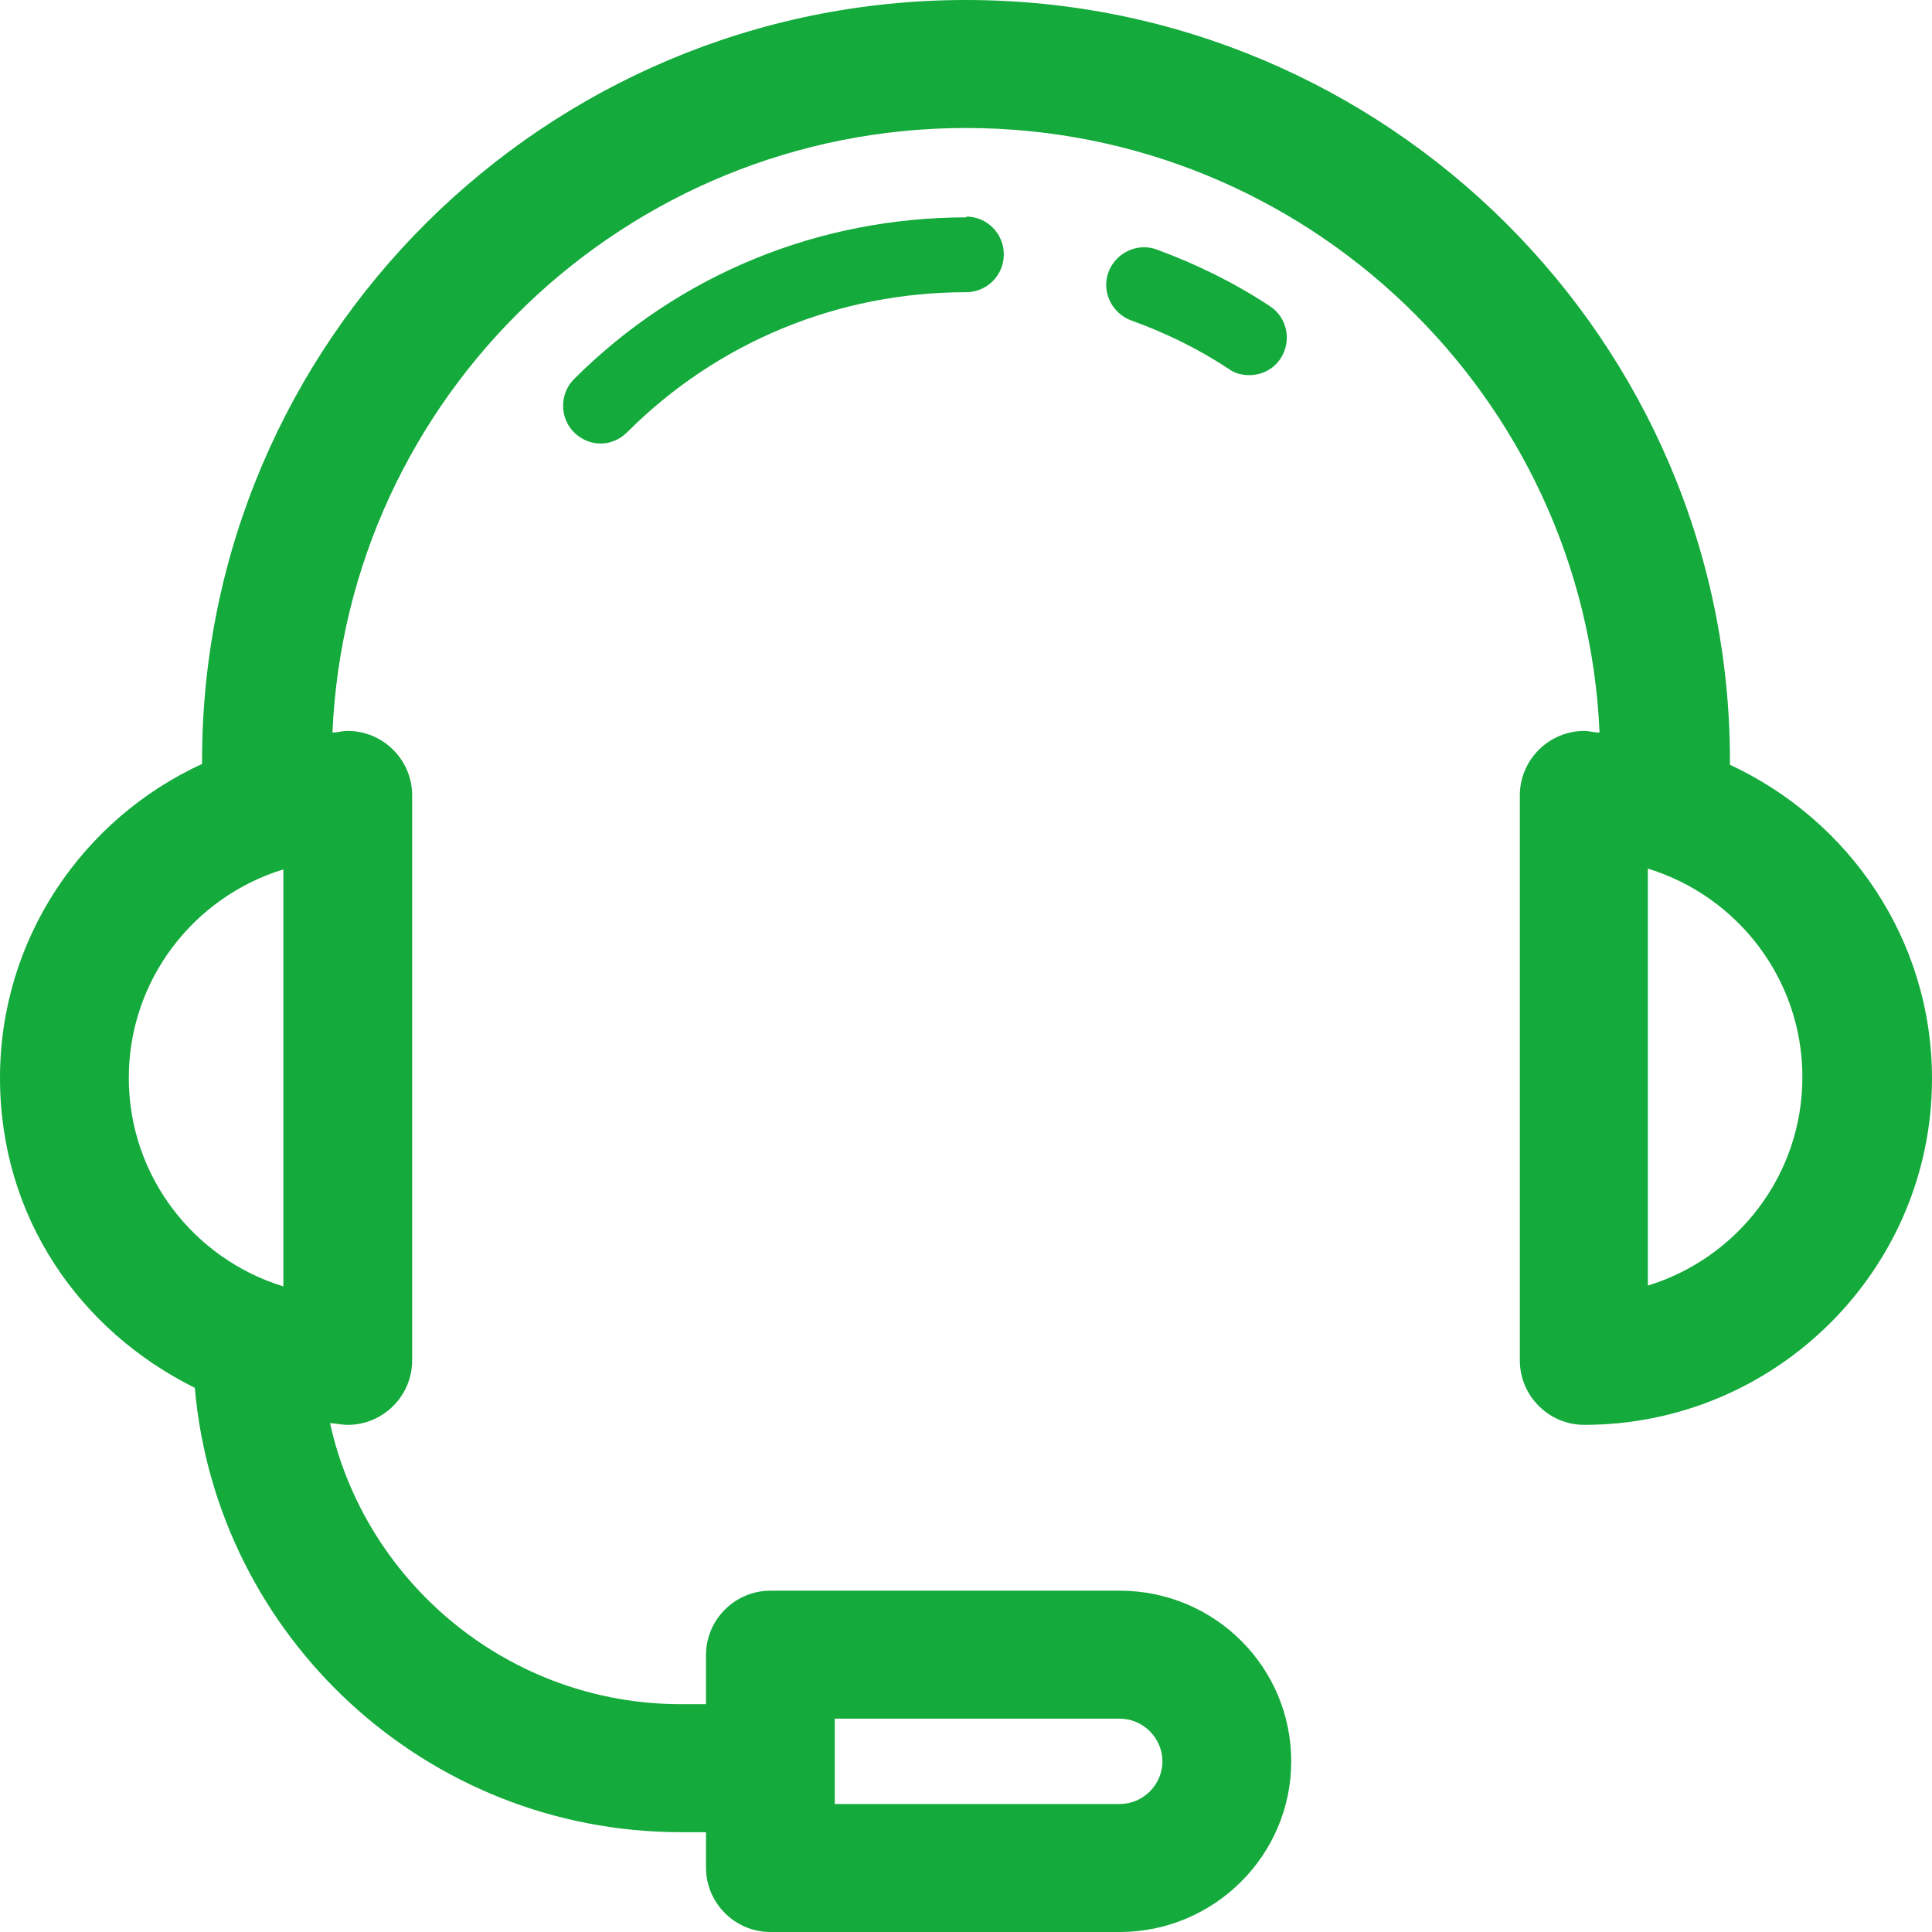 <svg xmlns:xlink="http://www.w3.org/1999/xlink" xmlns="http://www.w3.org/2000/svg" id="a" viewBox="0 0 24 24" width="40"  height="40" ><path id="b" d="M21.49,9.49v-.04C21.49,4.24,17.23,0,12,0S2.51,4.24,2.51,9.45v.04c-1.48,.68-2.51,2.17-2.51,3.9s.99,3.14,2.42,3.85c.27,3.09,2.87,5.52,6.04,5.52h.31v.44c0,.44,.36,.8,.8,.8h4.34c1.17,0,2.13-.95,2.13-2.12s-.95-2.12-2.13-2.12h-4.34c-.44,0-.8,.36-.8,.8v.61h-.31c-2.13,0-3.92-1.5-4.36-3.49,.07,0,.14,.02,.22,.02,.44,0,.8-.36,.8-.8v-7.02c0-.44-.36-.8-.8-.8-.07,0-.13,.02-.19,.02,.18-4.17,3.64-7.51,7.87-7.51s7.69,3.34,7.87,7.51c-.07,0-.13-.02-.19-.02-.44,0-.8,.36-.8,.8v7.02c0,.44,.36,.8,.8,.8,2.38,0,4.32-1.93,4.32-4.3,0-1.73-1.03-3.21-2.51-3.9Zm-11.12,11.86h3.54c.29,0,.53,.24,.53,.53s-.24,.53-.53,.53h-3.54v-1.05ZM3.52,15.98c-1.11-.34-1.92-1.37-1.92-2.59s.81-2.25,1.92-2.59v5.19Zm16.95,0v-5.19c1.11,.34,1.92,1.37,1.92,2.59s-.81,2.25-1.92,2.59ZM15.77,3.8c.22,.14,.28,.43,.14,.65-.09,.14-.24,.21-.39,.21-.09,0-.18-.02-.26-.08-.38-.25-.79-.45-1.21-.6-.24-.09-.37-.36-.28-.6,.09-.24,.36-.37,.6-.28,.49,.18,.96,.41,1.4,.7Zm-3.77-1.11c.26,0,.47,.21,.47,.47s-.21,.47-.47,.47c-1.59,0-3.09,.62-4.21,1.74-.09,.09-.21,.14-.33,.14s-.24-.05-.33-.14c-.18-.18-.18-.48,0-.66,1.3-1.3,3.04-2.01,4.88-2.01Z" fill="#14AA3C"></path></svg>
